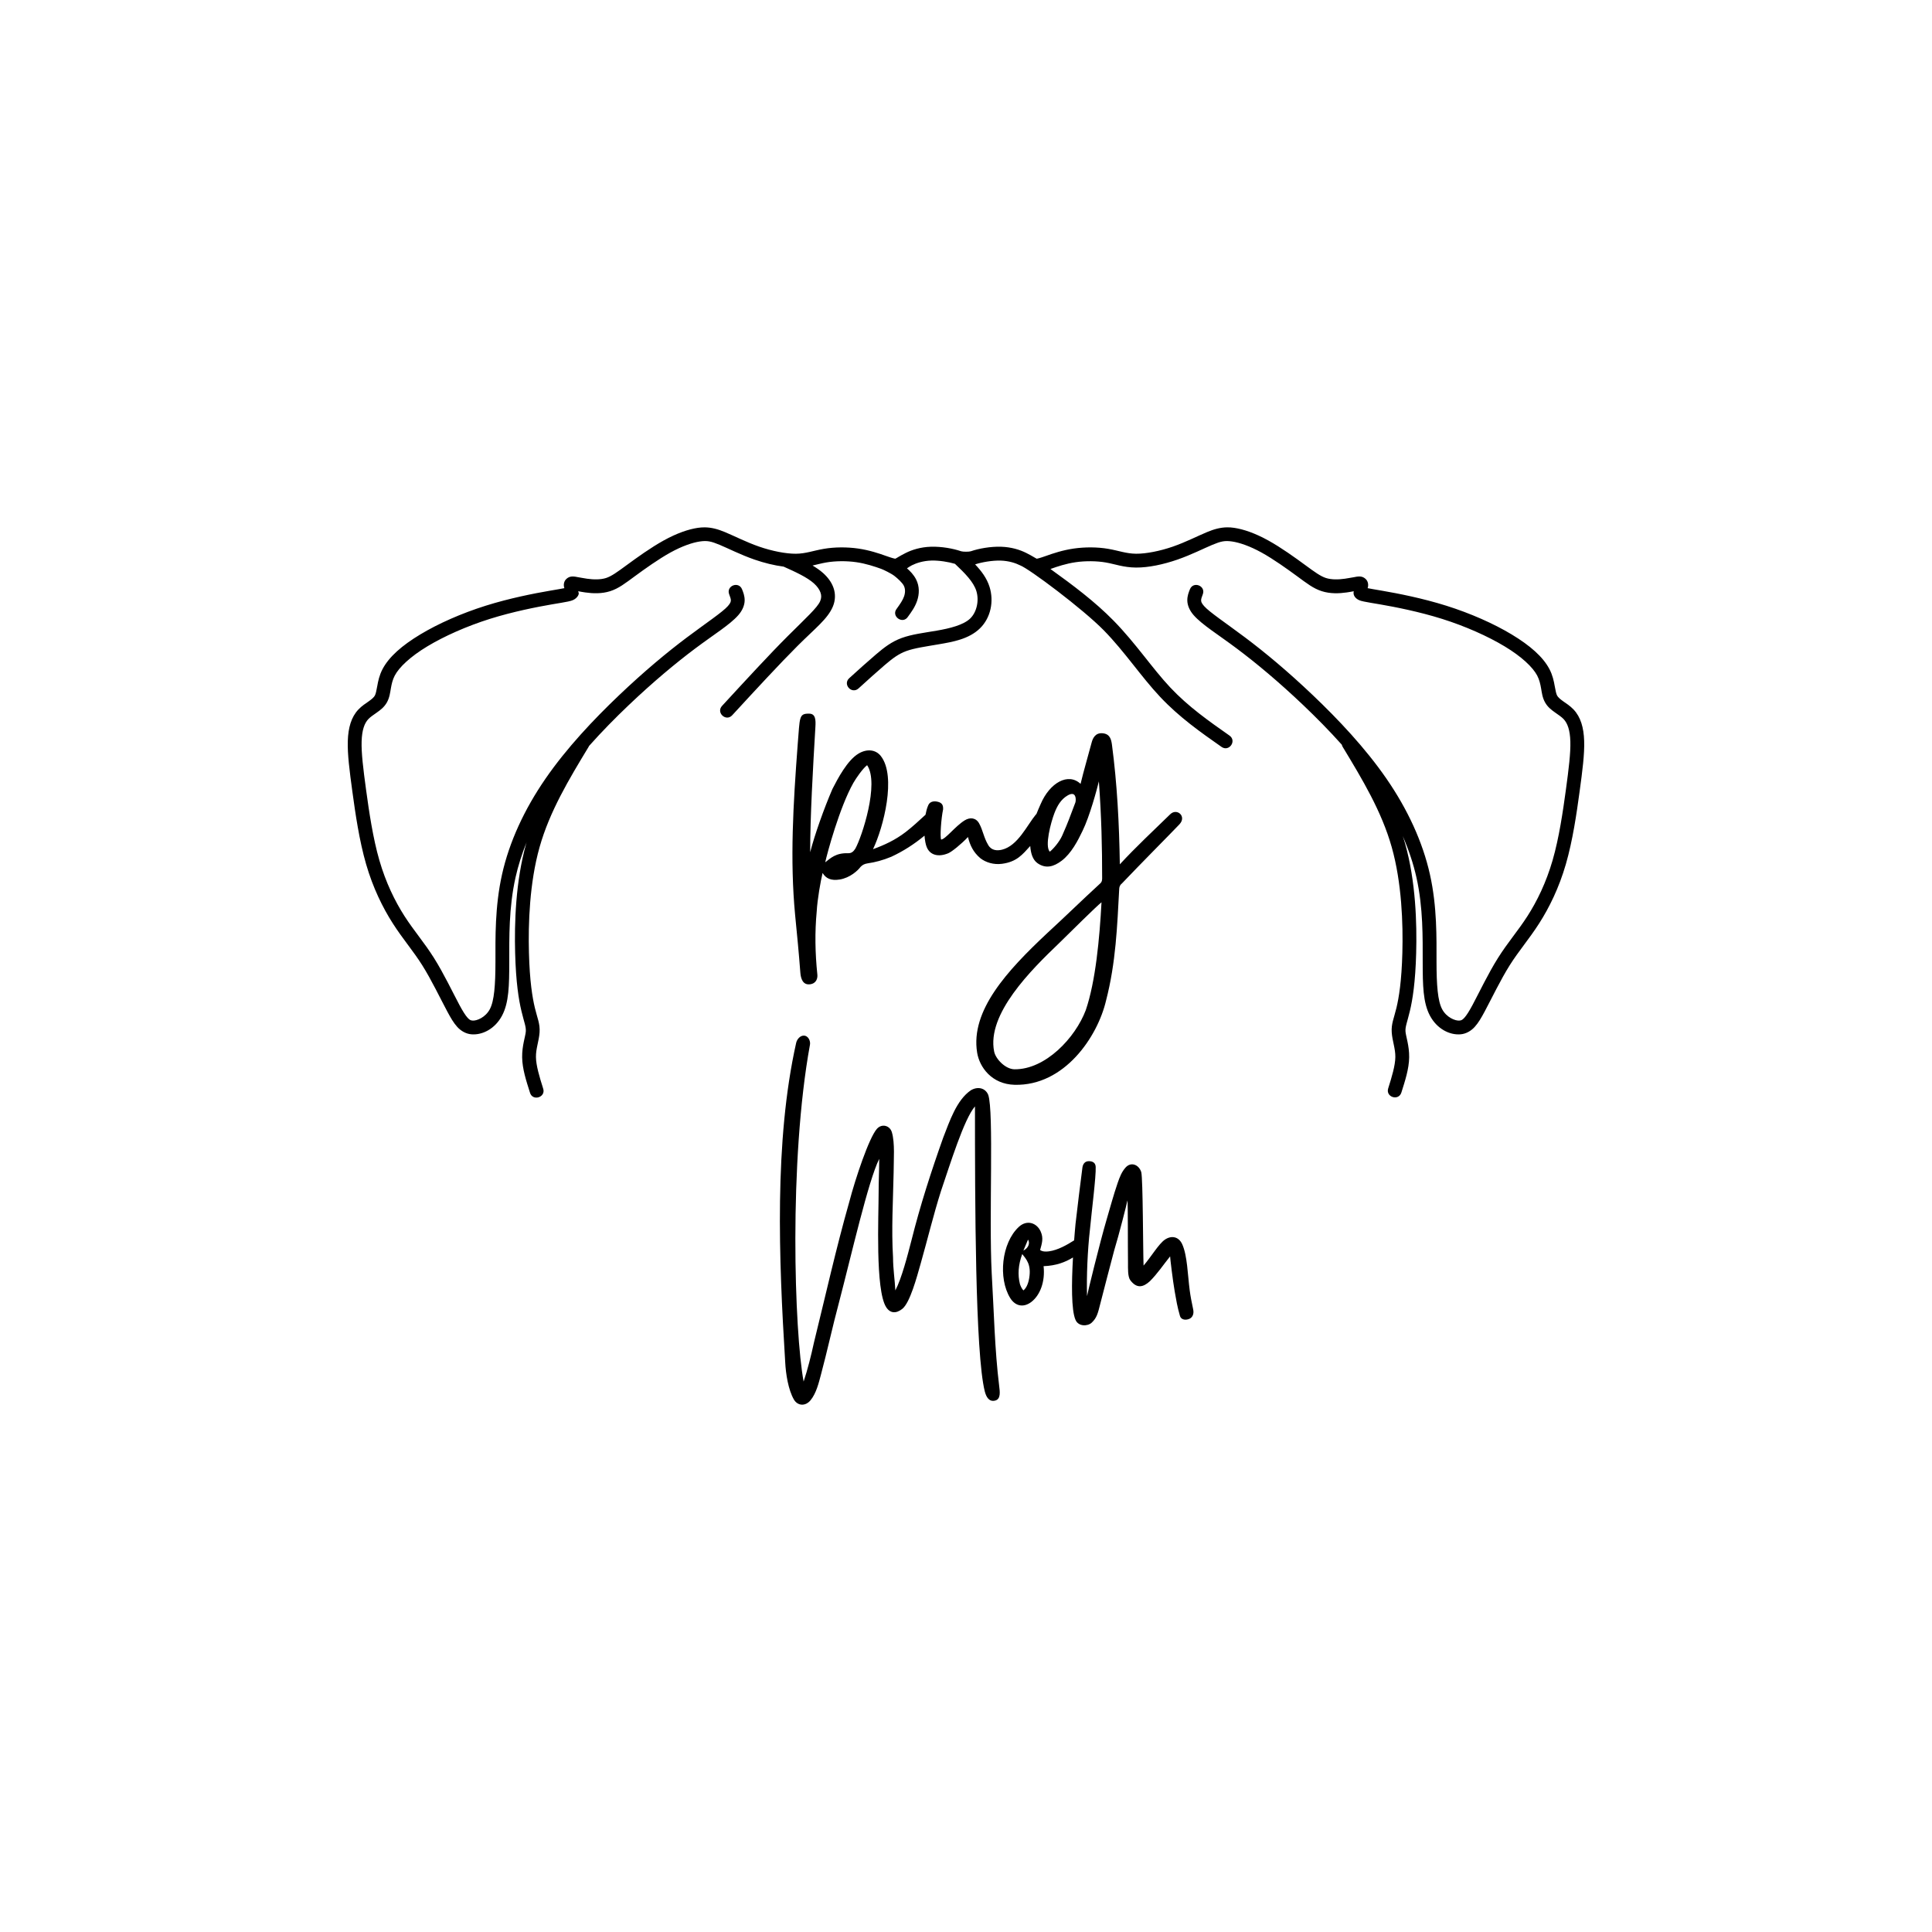 <?xml version="1.0" encoding="UTF-8" standalone="no"?>
<!-- Created with Inkscape (http://www.inkscape.org/) -->

<svg
   xmlns:dc="http://purl.org/dc/elements/1.1/"
   xmlns:cc="http://creativecommons.org/ns#"
   xmlns:rdf="http://www.w3.org/1999/02/22-rdf-syntax-ns#"
   xmlns:svg="http://www.w3.org/2000/svg"
   xmlns="http://www.w3.org/2000/svg"
   xmlns:sodipodi="http://sodipodi.sourceforge.net/DTD/sodipodi-0.dtd"
   xmlns:inkscape="http://www.inkscape.org/namespaces/inkscape"
   width="1500"
   height="1500"
   viewBox="0 0 396.875 396.875"
   version="1.1"
   id="svg8"
   inkscape:version="0.92.5 (2060ec1f9f, 2020-04-08)"
   sodipodi:docname="Pug Mom.svg">
  <defs
     id="defs2" />
  <sodipodi:namedview
     id="base"
     pagecolor="#ffffff"
     bordercolor="#666666"
     borderopacity="1.0"
     inkscape:pageopacity="0.0"
     inkscape:pageshadow="2"
     inkscape:zoom="0.7"
     inkscape:cx="241.91329"
     inkscape:cy="685.77632"
     inkscape:document-units="px"
     inkscape:current-layer="layer1"
     showgrid="false"
     units="px"
     inkscape:window-width="1920"
     inkscape:window-height="1017"
     inkscape:window-x="-8"
     inkscape:window-y="-8"
     inkscape:window-maximized="1" />
  <g
     inkscape:label="Layer 1"
     inkscape:groupmode="layer"
     id="layer1"
     transform="translate(0,99.875)">
    <path
       style="font-style:normal;font-variant:normal;font-weight:normal;font-stretch:normal;font-size:20.829px;line-height:1.25;font-family:'Cayttons Alt';-inkscape-font-specification:'Cayttons Alt';letter-spacing:0px;word-spacing:0px;fill:#000000;fill-opacity:1;stroke:none;stroke-width:2.956"
       d="m 252.09,8.452 c -1.384,0.017 -2.673,0.363 -4.138,0.974 -1.955,0.815 -4.397,2.074 -7.019,2.983 -2.621,0.909 -5.513,1.484 -7.558,1.464 -2.046,-0.017 -3.558,-0.637 -5.755,-1.009 -2.198,-0.374 -4.715,-0.386 -7.027,-0.057 -2.313,0.332 -4.315,1.013 -5.664,1.496 -1.349,0.484 -1.912,0.608 -2.018,0.587 v -0.017 c -0.104,-0.023 -0.822,-0.524 -2.097,-1.161 -1.276,-0.638 -3.035,-1.212 -5.186,-1.276 -2.152,-0.062 -4.503,0.352 -6.197,0.93 -0.371,0.126 -1.618,0.123 -1.989,0 -1.695,-0.578 -4.045,-0.991 -6.197,-0.93 -2.15,0.063 -3.91,0.638 -5.186,1.276 -1.275,0.637 -1.993,1.139 -2.097,1.161 v 0.017 c -0.106,0.023 -0.669,-0.104 -2.018,-0.587 -1.349,-0.483 -3.351,-1.164 -5.664,-1.496 -2.312,-0.33 -4.83,-0.315 -7.027,0.059 -2.196,0.372 -3.708,0.992 -5.754,1.009 -2.046,0.017 -4.937,-0.554 -7.558,-1.464 -2.621,-0.909 -5.064,-2.168 -7.019,-2.983 -1.465,-0.61 -2.753,-0.956 -4.136,-0.974 h -0.003 c -0.46,10e-5 -0.931,0.028 -1.422,0.1 -1.969,0.289 -4.355,1.123 -7.016,2.593 -2.661,1.469 -5.516,3.532 -7.561,5.033 -2.045,1.501 -3.192,2.332 -4.3,2.684 -1.108,0.352 -2.526,0.335 -3.88,0.144 -0.677,-0.096 -1.349,-0.236 -1.962,-0.332 -1.075,-0.231 -1.682,-0.167 -2.273,0.355 -0.592,0.523 -0.579,1.282 -0.519,1.616 0.028,0.146 0.057,0.199 0.088,0.299 -0.618,0.128 -1.599,0.287 -3.083,0.543 -3.104,0.536 -8.159,1.513 -13.105,3.071 -4.946,1.558 -9.718,3.665 -13.436,5.907 -3.718,2.242 -6.404,4.575 -7.734,7.115 -0.665,1.27 -0.907,2.486 -1.076,3.449 -0.17,0.964 -0.32,1.654 -0.502,1.983 -0.182,0.329 -0.594,0.71 -1.22,1.153 -0.626,0.443 -1.429,0.937 -2.162,1.71 -1.466,1.547 -2.09,3.742 -2.173,6.464 -0.083,2.723 0.342,6.028 0.944,10.438 0.603,4.411 1.403,9.99 2.816,14.867 1.413,4.878 3.416,8.934 5.496,12.181 2.08,3.247 4.152,5.589 6.042,8.591 1.89,3.002 3.722,6.847 5.133,9.48 0.705,1.316 1.305,2.357 2.062,3.185 0.756,0.828 1.78,1.422 2.915,1.514 2.272,0.182 4.848,-1.146 6.274,-3.83 1.426,-2.685 1.481,-6.202 1.487,-11.078 0.006,-4.876 -0.114,-11.057 1.285,-17.316 0.54,-2.415 1.312,-4.844 2.288,-7.265 -0.028,0.089 -0.06,0.174 -0.085,0.264 -2.211,7.834 -2.442,16.458 -2.282,22.514 0.159,6.055 0.74,9.614 1.296,11.937 0.556,2.324 0.965,3.188 0.897,4.179 -0.068,0.991 -0.788,2.92 -0.754,5.312 0.034,2.395 0.844,4.848 1.596,7.227 0.515,1.904 3.375,1.001 2.704,-0.854 -0.752,-2.381 -1.441,-4.682 -1.464,-6.417 -0.028,-1.738 0.625,-3.311 0.745,-5.077 0.12,-1.766 -0.457,-2.905 -0.965,-5.024 -0.507,-2.12 -1.065,-5.444 -1.22,-11.351 -0.156,-5.906 0.11,-14.317 2.185,-21.672 2.076,-7.355 6.024,-13.915 10.063,-20.584 0.04,-0.066 0.076,-0.137 0.106,-0.208 2.648,-2.979 5.431,-5.796 8.104,-8.341 5.07,-4.828 9.72,-8.689 13.656,-11.641 3.936,-2.952 7.147,-4.897 8.878,-6.86 0.866,-0.981 1.303,-2.053 1.32,-3.027 0.017,-0.974 -0.31,-1.733 -0.531,-2.296 -0.696,-1.76 -3.336,-0.716 -2.64,1.044 0.221,0.563 0.339,0.935 0.334,1.208 -0.005,0.273 -0.06,0.561 -0.61,1.185 -1.1,1.247 -4.431,3.453 -8.459,6.473 -4.028,3.021 -8.761,6.956 -13.911,11.861 -5.15,4.905 -10.741,10.807 -15.099,17.129 -4.357,6.322 -7.433,12.988 -8.925,19.666 -1.492,6.678 -1.348,13.102 -1.352,17.923 -0.006,4.822 -0.246,8.048 -1.153,9.755 -0.907,1.707 -2.697,2.408 -3.534,2.341 -0.419,-0.034 -0.618,-0.121 -1.053,-0.598 -0.435,-0.477 -0.99,-1.36 -1.663,-2.616 -1.346,-2.512 -3.194,-6.423 -5.224,-9.647 -2.03,-3.224 -4.115,-5.571 -6.063,-8.611 -1.948,-3.04 -3.823,-6.849 -5.153,-11.442 -1.33,-4.593 -2.127,-10.06 -2.728,-14.454 -0.6,-4.394 -0.993,-7.634 -0.921,-9.978 0.072,-2.344 0.577,-3.735 1.396,-4.599 0.41,-0.432 1.038,-0.846 1.742,-1.343 0.704,-0.498 1.513,-1.092 2.062,-2.083 0.549,-0.99 0.65,-1.966 0.81,-2.871 0.159,-0.905 0.346,-1.764 0.798,-2.628 0.905,-1.728 3.214,-3.905 6.684,-5.998 3.471,-2.093 8.084,-4.146 12.826,-5.64 4.742,-1.494 9.687,-2.458 12.726,-2.983 1.52,-0.263 2.556,-0.416 3.347,-0.587 0.395,-0.086 0.734,-0.165 1.097,-0.334 0.363,-0.17 0.826,-0.506 1.053,-1.041 0.169,-0.405 -0.023,-0.467 -0.045,-0.742 0.434,0.08 0.858,0.164 1.42,0.243 1.587,0.227 3.394,0.3 5.142,-0.255 1.747,-0.555 3.087,-1.617 5.112,-3.103 2.025,-1.486 4.834,-3.494 7.259,-4.834 2.425,-1.339 4.554,-2.053 6.054,-2.273 1.5,-0.22 2.295,-0.045 4.056,0.686 1.761,0.734 4.319,2.046 7.183,3.039 1.967,0.682 4.029,1.188 5.969,1.443 2.471,1.1 4.84,2.2 6.218,3.438 0.691,0.621 1.145,1.276 1.352,1.874 0.207,0.597 0.209,1.124 -0.068,1.783 -0.555,1.319 -2.901,3.435 -6.617,7.139 -3.716,3.704 -8.61,9.023 -13.512,14.345 -1.335,1.39 0.798,3.367 2.082,1.93 4.902,-5.322 9.8,-10.632 13.436,-14.257 3.636,-3.625 6.157,-5.515 7.227,-8.06 0.535,-1.272 0.546,-2.63 0.135,-3.813 -0.41,-1.184 -1.184,-2.2 -2.141,-3.059 -0.651,-0.585 -1.396,-1.082 -2.173,-1.549 0.991,-0.218 1.894,-0.472 2.816,-0.628 1.849,-0.317 4.152,-0.346 6.15,-0.059 1.998,0.287 3.808,0.898 5.109,1.364 0.507,0.182 2.094,0.953 2.754,1.469 0.66,0.515 1.597,1.366 1.918,1.994 0.321,0.628 0.324,1.396 0.065,2.173 -0.258,0.776 -0.824,1.6 -1.496,2.528 -1.275,1.553 1.214,3.357 2.294,1.663 0.671,-0.928 1.443,-1.963 1.886,-3.294 0.443,-1.33 0.515,-2.911 -0.223,-4.356 -0.503,-0.984 -1.233,-1.72 -1.877,-2.276 0.327,-0.214 0.637,-0.437 1.012,-0.625 0.935,-0.468 2.316,-0.923 4.012,-0.974 1.558,-0.045 3.525,0.279 4.836,0.672 2.026,1.908 3.814,3.7 4.399,5.596 0.59,1.911 0.104,4.301 -1.264,5.631 -1.368,1.33 -4.174,2.035 -6.86,2.496 -2.686,0.462 -5.101,0.743 -7.206,1.508 -2.106,0.764 -3.643,1.972 -5.309,3.39 -1.666,1.418 -3.575,3.142 -5.479,4.869 -1.393,1.274 0.506,3.367 1.909,2.106 1.904,-1.727 3.796,-3.449 5.408,-4.822 1.613,-1.373 2.814,-2.279 4.446,-2.871 1.632,-0.592 3.945,-0.913 6.705,-1.387 2.76,-0.474 6.102,-1.04 8.371,-3.247 2.269,-2.206 2.892,-5.598 1.994,-8.503 -0.569,-1.843 -1.712,-3.319 -2.98,-4.658 h 0.034 c 1.286,-0.438 3.502,-0.823 5.197,-0.774 1.697,0.051 3.077,0.506 4.012,0.974 1.854,0.687 12.894,8.965 17.196,13.354 4.302,4.388 7.636,9.484 11.582,13.68 3.946,4.195 8.321,7.261 12.603,10.265 1.553,1.087 3.183,-1.241 1.631,-2.329 -4.282,-3.005 -8.46,-5.942 -12.16,-9.875 -3.7,-3.933 -7.091,-9.082 -11.641,-13.723 -3.826,-3.903 -8.365,-7.308 -12.976,-10.617 0.034,-0.017 0.061,-0.017 0.097,-0.034 1.302,-0.466 3.111,-1.077 5.109,-1.364 1.999,-0.287 4.302,-0.261 6.15,0.057 1.85,0.313 3.62,1.02 6.197,1.044 2.577,0.023 5.663,-0.638 8.526,-1.631 2.864,-0.993 5.422,-2.305 7.183,-3.038 1.761,-0.734 2.556,-0.906 4.056,-0.686 1.5,0.22 3.628,0.934 6.054,2.273 2.425,1.339 5.234,3.348 7.259,4.834 2.025,1.486 3.365,2.548 5.112,3.103 1.747,0.555 3.555,0.482 5.141,0.255 0.561,-0.079 0.985,-0.165 1.42,-0.243 -0.228,0.962 0.537,1.554 1.009,1.783 0.36,0.175 0.702,0.249 1.097,0.334 0.79,0.171 1.827,0.324 3.346,0.587 3.04,0.525 7.984,1.489 12.726,2.983 4.742,1.494 9.355,3.547 12.826,5.64 3.47,2.093 5.78,4.271 6.684,5.998 0.452,0.864 0.638,1.723 0.798,2.628 0.159,0.905 0.261,1.881 0.81,2.871 0.549,0.991 1.358,1.584 2.062,2.082 0.704,0.498 1.332,0.911 1.742,1.343 0.819,0.864 1.324,2.255 1.396,4.599 0.072,2.344 -0.321,5.584 -0.921,9.978 -0.6,4.394 -1.397,9.861 -2.728,14.454 -1.33,4.593 -3.205,8.401 -5.153,11.442 -1.948,3.04 -4.033,5.387 -6.062,8.611 -2.03,3.224 -3.877,7.134 -5.224,9.647 -0.673,1.256 -1.228,2.139 -1.663,2.616 -0.435,0.477 -0.633,0.564 -1.053,0.598 -0.838,0.067 -2.627,-0.633 -3.534,-2.341 -0.907,-1.707 -1.147,-4.934 -1.153,-9.755 -0.005,-4.822 0.14,-11.245 -1.352,-17.924 -1.492,-6.678 -4.568,-13.344 -8.925,-19.666 -4.358,-6.322 -9.949,-12.223 -15.099,-17.128 -5.15,-4.905 -9.884,-8.84 -13.911,-11.861 -4.028,-3.021 -7.359,-5.226 -8.459,-6.473 -0.551,-0.624 -0.605,-0.912 -0.61,-1.185 -0.004,-0.273 0.114,-0.645 0.334,-1.208 0.696,-1.76 -1.944,-2.804 -2.64,-1.044 -0.221,0.563 -0.548,1.323 -0.531,2.296 0.017,0.974 0.454,2.046 1.32,3.027 1.731,1.963 4.942,3.908 8.878,6.86 3.936,2.952 8.586,6.813 13.656,11.641 2.599,2.475 5.304,5.207 7.887,8.095 0.034,0.162 0.097,0.317 0.184,0.457 4.039,6.669 7.99,13.229 10.066,20.584 2.076,7.355 2.341,15.765 2.185,21.672 -0.156,5.906 -0.713,9.231 -1.22,11.351 -0.507,2.119 -1.085,3.258 -0.965,5.024 0.12,1.766 0.768,3.339 0.742,5.077 -0.023,1.735 -0.712,4.037 -1.464,6.417 -0.581,1.811 2.145,2.671 2.707,0.854 0.751,-2.379 1.563,-4.832 1.596,-7.227 0.034,-2.392 -0.686,-4.32 -0.754,-5.312 -0.068,-0.991 0.341,-1.856 0.897,-4.179 0.556,-2.323 1.137,-5.882 1.296,-11.937 0.16,-6.055 -0.071,-14.68 -2.282,-22.514 -0.144,-0.509 -0.316,-1.001 -0.475,-1.502 1.226,2.829 2.181,5.673 2.813,8.5 1.399,6.26 1.279,12.441 1.285,17.316 0.006,4.876 0.061,8.39 1.487,11.075 1.426,2.685 4.002,4.016 6.274,3.833 1.135,-0.091 2.159,-0.688 2.915,-1.516 0.756,-0.828 1.356,-1.866 2.062,-3.182 1.411,-2.633 3.243,-6.477 5.133,-9.479 1.89,-3.002 3.961,-5.344 6.042,-8.591 2.08,-3.247 4.084,-7.303 5.496,-12.181 1.413,-4.878 2.213,-10.456 2.816,-14.867 0.603,-4.41 1.028,-7.719 0.944,-10.441 -0.083,-2.722 -0.707,-4.914 -2.173,-6.462 -0.733,-0.773 -1.536,-1.267 -2.162,-1.71 -0.626,-0.442 -1.038,-0.824 -1.22,-1.153 -0.182,-0.329 -0.327,-1.019 -0.499,-1.983 -0.17,-0.963 -0.411,-2.179 -1.076,-3.449 -1.33,-2.54 -4.019,-4.873 -7.737,-7.115 -3.718,-2.242 -8.49,-4.351 -13.436,-5.91 -4.946,-1.558 -9.998,-2.532 -13.102,-3.068 -1.483,-0.256 -2.465,-0.418 -3.083,-0.545 0.034,-0.101 0.062,-0.154 0.088,-0.299 0.06,-0.334 0.073,-1.093 -0.519,-1.616 -0.591,-0.522 -1.198,-0.586 -2.273,-0.355 -0.613,0.096 -1.285,0.235 -1.962,0.331 -1.354,0.194 -2.773,0.211 -3.88,-0.144 -1.107,-0.352 -2.254,-1.183 -4.3,-2.684 -2.045,-1.501 -4.9,-3.564 -7.561,-5.033 -2.661,-1.47 -5.047,-2.304 -7.016,-2.593 -0.492,-0.072 -0.964,-0.109 -1.425,-0.1 z m -85.831,38.275 c -2.218,-0.059 -1.922,0.757 -2.387,6.215 -0.941,12.473 -1.613,23.804 -0.537,35.134 0.404,4.054 0.764,7.787 1.073,11.849 0.095,1.244 0.52,2.599 2.018,2.39 1.288,-0.179 1.553,-1.25 1.478,-1.974 -0.463,-4.478 -0.535,-8.731 -0.132,-12.993 0.135,-2.495 0.805,-6.236 1.208,-7.899 0.672,1.143 1.758,1.627 3.496,1.349 2.164,-0.346 3.765,-1.871 4.303,-2.599 0.404,-0.415 0.806,-0.624 1.478,-0.727 1.479,-0.208 3.094,-0.625 4.842,-1.352 2.433,-1.128 4.716,-2.593 6.816,-4.335 0.08,0.985 0.237,1.842 0.46,2.361 0.672,1.663 2.43,2.1 4.438,1.247 0.682,-0.29 2.554,-1.767 4.033,-3.326 0.404,1.663 1.075,3.12 2.555,4.367 1.076,0.832 2.69,1.369 4.435,1.135 3.042,-0.407 4.193,-1.896 5.798,-3.657 0.097,1.358 0.447,2.796 1.493,3.531 1.722,1.21 3.353,0.705 4.942,-0.49 1.996,-1.501 3.361,-4.158 4.303,-6.133 1.479,-3.014 2.958,-8.523 3.361,-10.186 0.537,7.38 0.672,13.408 0.672,19.956 0,0.52 -0.133,0.832 -0.537,1.144 -3.63,3.326 -7.125,6.757 -10.755,10.084 -8.202,7.692 -15.787,15.89 -14.389,24.532 0.485,3.002 2.999,6.495 7.696,6.617 10.218,0.265 17.044,-9.841 18.792,-17.325 2.017,-7.796 2.286,-15.279 2.69,-22.763 0,-0.52 0.136,-0.935 0.54,-1.247 3.917,-4.125 9.987,-10.214 11.832,-12.163 1.563,-1.651 -0.514,-3.416 -1.883,-2.08 -3.481,3.396 -6.992,6.651 -10.353,10.289 -0.134,-8.419 -0.552,-16.507 -1.613,-24.531 -0.15,-1.133 -0.412,-2.235 -1.883,-2.39 -1.503,-0.159 -2.048,0.978 -2.285,1.871 -0.844,3.182 -1.613,5.717 -2.285,8.523 -2.526,-2.377 -6.326,-0.254 -8.204,4.159 -0.296,0.695 -0.603,1.339 -0.886,2.085 h -0.051 c -1.882,2.287 -3.728,6.466 -6.992,7.274 -0.963,0.238 -2.152,0.208 -2.824,-0.935 -0.941,-1.559 -1.094,-3.058 -1.883,-4.47 -0.66,-1.181 -1.872,-1.292 -2.956,-0.622 -1.972,1.22 -3.901,3.847 -4.842,3.951 -0.269,-0.52 0.001,-4.367 0.405,-6.238 0,-0.52 0.017,-1.321 -1.211,-1.557 -0.93,-0.179 -1.611,0.102 -1.88,0.83 -0.234,0.542 -0.402,1.187 -0.528,1.865 -1.428,1.307 -2.621,2.426 -4.062,3.54 -2.151,1.663 -4.437,2.703 -6.722,3.534 2.151,-4.47 4.853,-14.978 1.613,-19.126 -1.063,-1.361 -2.867,-1.53 -4.573,-0.519 -2.331,1.381 -4.301,5.198 -5.376,7.277 -1.748,4.054 -3.631,9.355 -4.573,12.993 0,-7.38 0.568,-17.195 1.076,-25.781 0.082,-1.376 0.045,-2.65 -1.241,-2.684 z m 11.864,10.582 c 2.555,3.742 -1.075,14.758 -2.42,17.149 -0.404,0.624 -0.806,0.957 -1.478,0.936 -2.555,-0.083 -3.632,1.04 -4.707,1.871 0.404,-1.871 2.96,-11.33 5.784,-16.319 0.537,-0.935 1.88,-2.909 2.822,-3.637 z m 42.241,5.925 c 0.76,0.154 0.648,1.463 0.531,1.769 -1.273,3.307 -1.347,3.712 -2.69,6.755 -0.587,1.331 -1.882,2.806 -2.555,3.326 -1.076,-1.143 0.2,-5.949 0.941,-7.899 0.604,-1.587 1.375,-2.857 2.69,-3.64 0.478,-0.285 0.829,-0.363 1.082,-0.311 z m 5.91,22.244 c -0.404,7.484 -1.212,16.216 -3.229,22.141 -2.151,5.717 -8.309,12.239 -14.656,12.16 -1.844,-0.023 -3.856,-2.103 -4.168,-3.637 -1.573,-7.729 7.666,-16.839 13.313,-22.244 2.555,-2.495 7.665,-7.589 8.74,-8.421 z M 165.069,112.866 c -0.711,0.017 -1.35,0.726 -1.522,1.496 -4.526,20.233 -3.556,44.441 -2.252,65.535 0.119,2.489 0.646,5.723 1.777,7.702 0.767,1.341 2.371,1.465 3.437,0.161 1.161,-1.421 1.658,-3.478 2.132,-5.256 1.304,-4.859 2.369,-9.836 3.672,-14.694 2.607,-9.954 6.046,-25.123 8.297,-29.626 0,2.37 -0.12,4.502 -0.12,6.872 0,4.859 -0.709,20.026 1.543,23.581 0.83,1.304 2.053,1.361 3.317,0.361 1.582,-1.252 2.974,-6.478 3.792,-9.362 1.435,-5.06 2.607,-9.956 4.147,-14.815 1.896,-5.57 4.741,-14.812 6.992,-17.419 0,19.317 0.04,50.738 2.015,58.539 0.276,1.09 0.851,2.231 2.15,1.889 1.187,-0.313 0.944,-1.889 0.812,-2.954 -0.935,-7.586 -1.066,-15.168 -1.54,-23.226 -0.592,-11.495 0.472,-33.182 -0.713,-36.618 -0.593,-1.422 -2.133,-1.78 -3.555,-0.95 -2.963,2.014 -4.383,6.402 -5.687,9.72 -2.489,6.991 -4.742,13.981 -6.52,21.091 -0.83,3.2 -2.014,7.824 -3.317,10.312 -0.119,-2.252 -0.475,-4.503 -0.475,-6.755 -0.355,-5.807 0.001,-11.615 0.12,-17.422 0,-2.725 0.295,-6.058 -0.355,-8.294 -0.418,-1.44 -2.086,-1.845 -3.083,-0.713 -1.614,1.834 -4.383,10.075 -5.687,15.052 -2.726,9.599 -4.86,19.197 -7.23,28.796 -0.593,2.725 -1.303,5.571 -2.132,8.06 -1.896,-10.073 -3.068,-45.29 1.302,-69.21 0.135,-0.737 -0.332,-1.878 -1.32,-1.854 z m 58.589,25.79 c -0.711,0 -1.187,0.476 -1.305,1.305 -0.474,3.674 -0.948,7.464 -1.422,11.612 -0.097,0.952 -0.187,2.181 -0.282,3.349 -1.367,0.868 -3.331,2.022 -5.209,2.261 -0.595,0.077 -1.303,0.077 -1.777,-0.279 0.355,-1.304 0.746,-2.385 0.12,-3.792 -0.797,-1.793 -2.84,-2.499 -4.505,-0.947 -3.556,3.313 -4.25,10.538 -1.777,14.577 1.082,1.768 2.821,2.039 4.408,0.792 1.733,-1.362 2.822,-4.109 2.467,-7.309 2.593,-0.096 4.469,-0.827 6.039,-1.789 -0.299,5.221 -0.363,10.811 0.516,12.808 0.593,1.422 2.503,1.352 3.32,0.593 1.048,-0.975 1.275,-1.902 1.777,-3.91 0.92,-3.681 1.894,-7.228 2.842,-10.902 0.948,-3.081 2.728,-10.072 2.728,-10.309 0.119,0.355 0.071,9.394 0.117,12.917 0.011,0.929 -0.085,2.737 0.475,3.479 1.306,1.731 2.608,1.497 4.03,0.194 1.541,-1.541 2.725,-3.317 4.147,-5.095 0,0.355 0.551,4.982 0.947,7.227 0.315,1.785 0.519,3.089 1.068,4.977 0.284,0.979 1.386,0.904 2.012,0.592 0.604,-0.301 0.898,-1.011 0.713,-1.895 -0.321,-1.531 -0.542,-2.612 -0.713,-3.91 -0.422,-3.207 -0.484,-7.159 -1.54,-9.482 -0.724,-1.593 -2.223,-1.855 -3.555,-0.948 -1.277,0.87 -2.844,3.555 -4.385,5.332 -0.119,-2.963 -0.12,-17.893 -0.475,-19.196 -0.474,-1.541 -2.11,-2.197 -3.229,-0.939 -0.779,0.877 -1.177,1.876 -1.628,3.188 -0.853,2.481 -1.51,4.951 -2.252,7.467 -1.391,4.715 -4.03,15.525 -4.03,15.762 -0.119,-4.148 0.119,-9.482 0.592,-13.63 0.355,-3.792 1.272,-10.904 1.188,-12.917 -0.034,-0.837 -0.593,-1.185 -1.423,-1.185 z m -12.483,16.117 c 0.355,0.474 0.324,1.594 -0.947,2.253 0.355,-0.83 0.592,-1.423 0.947,-2.253 z m -1.185,2.962 c 0.83,1.067 1.907,2.152 1.423,4.977 -0.228,1.332 -0.711,2.135 -1.185,2.49 -0.355,-0.355 -0.594,-0.95 -0.713,-1.305 -0.474,-1.896 -0.354,-3.91 0.475,-6.162 z"
       id="path1905"
       inkscape:connector-curvature="0" />
  </g>
</svg>
